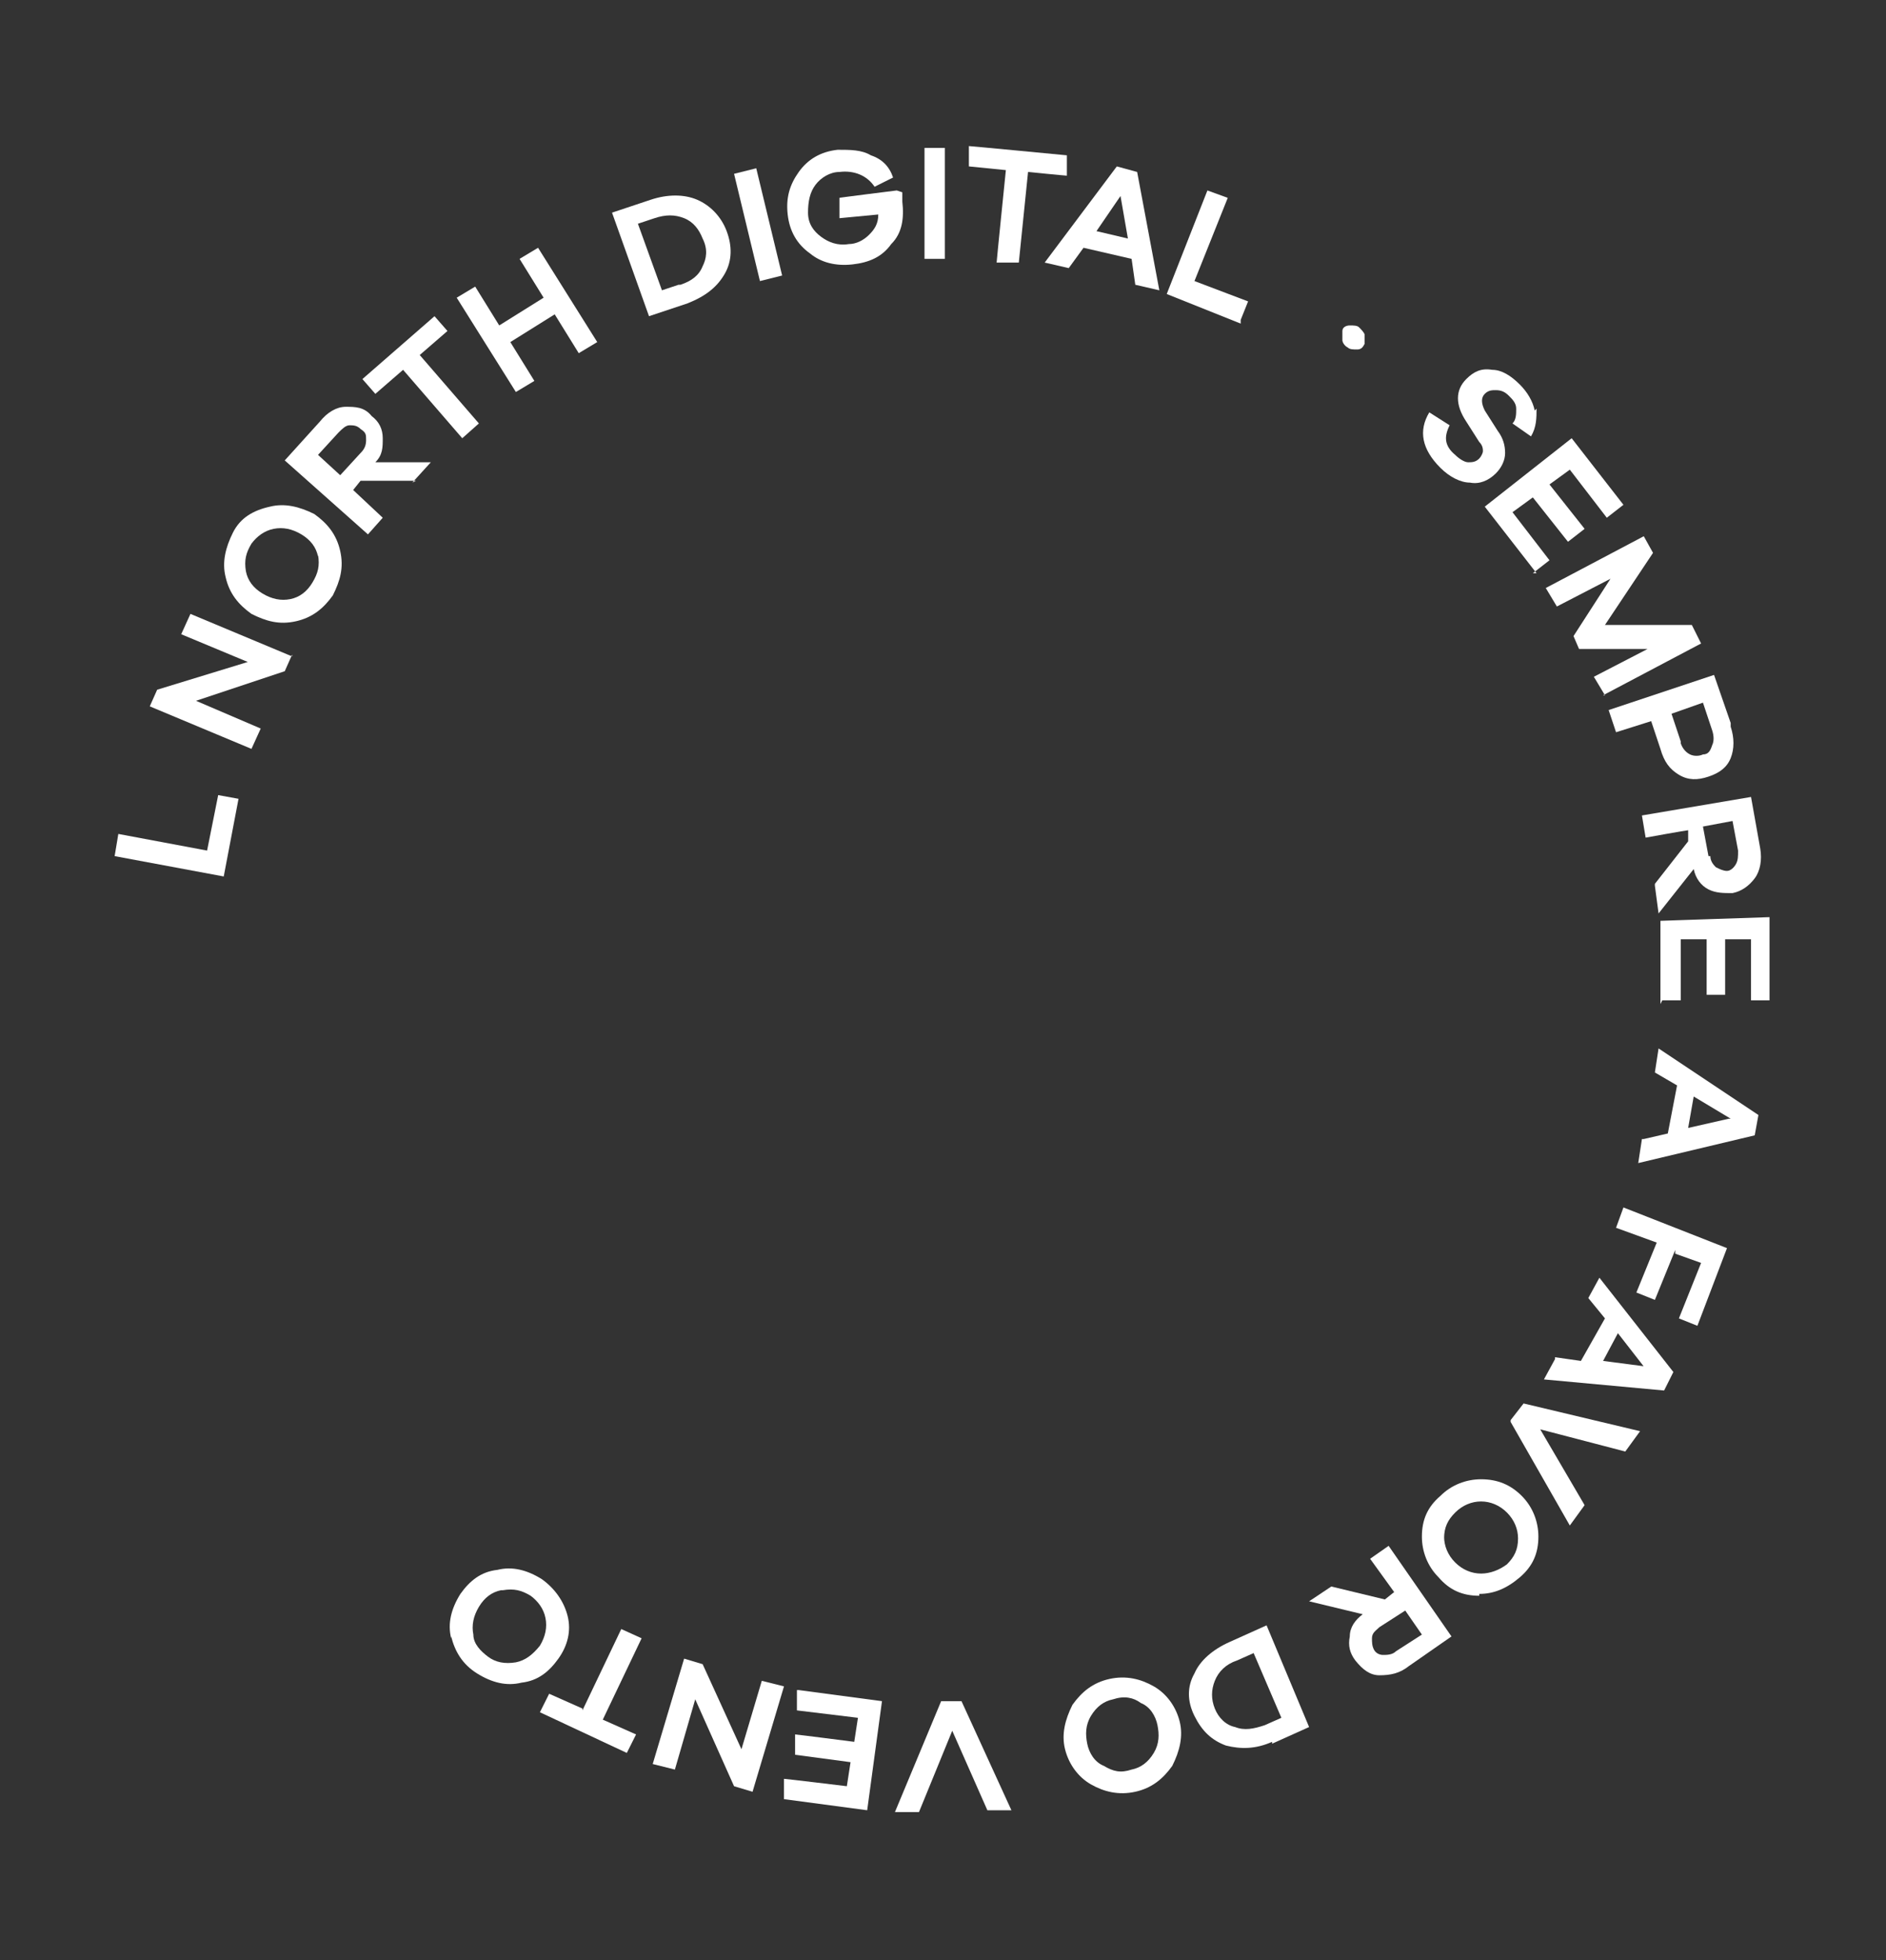 <svg viewBox="0 0 102 106" version="1.1" xmlns="http://www.w3.org/2000/svg" id="Camada_1">
  
  <rect x="0" y="0" width="102" height="106" fill="#333333" stroke="none"/>
  
  <defs>
    <style>
      .st0 {
        fill: #fff;
      }

      .st1 {
        fill: #d82a2a;
      }
    </style>
  </defs>
  <g>
    <path d="M15,143.5c.8.2,1.4.6,1.8,1.3.4.7.6,1.4.4,2.2-.2.8-.6,1.4-1.3,1.8-.7.4-1.4.6-2.2.4-.8-.2-1.4-.6-1.8-1.3-.4-.7-.6-1.4-.4-2.2.2-.8.6-1.4,1.3-1.8.7-.4,1.4-.6,2.2-.4ZM16.2,146.7c0-.5,0-.9-.3-1.4-.3-.4-.7-.7-1.2-.8-.5-.1-.9,0-1.4.2-.4.3-.7.7-.8,1.1,0,.5,0,.9.3,1.4.3.4.7.7,1.2.8s.9,0,1.4-.3c.4-.3.7-.7.8-1.1Z" class="st1"></path>
    <path d="M24.5,144.4l-3.7,1.5-2.1-5.2,1-.4,1.7,4.2,2.7-1.1.4.9Z" class="st1"></path>
    <path d="M25.3,144.2l-1.6-5.3,1.1-.3,1.6,5.3-1.1.3Z" class="st1"></path>
    <path d="M28.9,138.6l.9,4.4-1.1.2-.9-4.4-1.8.4-.2-1,4.7-1,.2,1-1.8.4Z" class="st1"></path>
    <path d="M36.4,137.5c.6.5.9,1.2,1,2,0,.8-.2,1.5-.7,2.1s-1.2.9-2,1c-.8,0-1.5-.2-2.1-.7-.6-.5-.9-1.2-1-2,0-.8.2-1.5.7-2.1.5-.6,1.2-.9,2-1,.8,0,1.5.2,2.1.7ZM35.8,140.9c.3-.4.5-.8.4-1.3,0-.5-.2-1-.6-1.3-.4-.3-.8-.5-1.3-.4-.5,0-.9.2-1.2.6-.3.4-.5.8-.4,1.4s.2.9.6,1.3c.4.3.8.5,1.3.4.5,0,.9-.2,1.2-.6Z" class="st1"></path>
    <path d="M41.8,142.6l-1.7-2.2h-.6s-.2,2-.2,2h-1.1c0,0,.5-5.6.5-5.6l2.7.2c.6,0,1.1.3,1.4.6.3.4.5.8.4,1.3,0,.5-.2.8-.5,1.1-.3.3-.7.4-1.2.5l1.7,2.2h-1.4ZM41.2,139.5c.3,0,.5,0,.6-.1.2-.1.3-.3.3-.5,0-.2,0-.4-.2-.6-.1-.1-.4-.2-.6-.3h-1.5c0-.1-.1,1.3-.1,1.3h1.5Z" class="st1"></path>
    <path d="M47.7,143.8l-.2-1.3-2.4-.6-.7,1-1.2-.3,3.6-4.9,1,.2,1.1,6-1.2-.3ZM47,139.3l-1.2,1.7,1.6.4-.3-2.1Z" class="st1"></path>
    <path d="M53,145.6l-3.7-1.4,2-5.2,1.1.4-1.6,4.2,2.7,1-.4,1Z" class="st1"></path>
    <path d="M59.8,149.5l-.8-.5-.8-4.7-1.9,3-1-.6,2.9-4.7.8.5.7,4.7,1.9-3.1,1,.6-2.9,4.7Z" class="st1"></path>
    <path d="M67.3,149.5c0,.8-.2,1.5-.7,2.1-.5.6-1.2.9-2,1-.8,0-1.5-.2-2.1-.7-.6-.5-1-1.2-1-2,0-.8.2-1.5.7-2.1.5-.6,1.2-1,2-1s1.5.2,2.1.7c.6.5,1,1.2,1,2ZM64.5,151.5c.5,0,.9-.3,1.2-.7s.5-.8.5-1.3-.2-.9-.6-1.2c-.4-.3-.8-.5-1.3-.4s-.9.3-1.3.7c-.3.4-.5.8-.5,1.3,0,.5.2.9.6,1.2s.8.5,1.3.4Z" class="st1"></path>
    <path d="M67.6,156.9l.3-2.7-.4-.4-1.5,1.3-.7-.9,4.2-3.6,1.7,2c.4.5.6.9.6,1.4,0,.5-.2.9-.6,1.2-.4.3-.7.4-1.2.4s-.8-.2-1.2-.5l-.3,2.8-.9-1ZM69.4,154.3c.2.2.4.3.6.3s.4,0,.6-.2c.2-.1.3-.3.2-.5,0-.2,0-.4-.3-.6l-1-1.2-1.1,1,1,1.2Z" class="st1"></path>
    <path d="M73.8,157.8l-3.8,2.5-.6-.9,3.8-2.5-1-1.5.9-.6,2.7,4-.9.6-1-1.5Z" class="st1"></path>
    <path d="M73.5,166.8l-.5-1,2.1-1-1.1-2.4-2.1,1-.5-1,5-2.4.5,1-2,1,1.1,2.4,2-1,.5,1-5,2.4Z" class="st1"></path>
    <path d="M75.5,173.7l-1.1-4.1,5.4-1.4,1.1,4.1-1,.3-.8-3-1.2.3.7,2.7-1,.3-.7-2.7-1.2.3.8,3-1,.3ZM80.8,169.8l1.3.2.3,1.2-1.4-.6-.2-.9Z" class="st1"></path>
    <path d="M81.6,178.1c0,.9-.1,1.7-.6,2.3-.5.6-1.1.9-2,1-.8,0-1.5-.2-2.1-.7-.5-.5-.9-1.2-.9-2.2v-2c-.1,0,5.4-.4,5.4-.4v2ZM77.1,178.4c0,.6.2,1,.6,1.4s.8.5,1.3.4c.5,0,1-.2,1.2-.6.3-.4.4-.8.4-1.4v-.9c0,0-3.6.2-3.6.2v.9Z" class="st1"></path>
    <path d="M76.2,182.3l5.6.2v1.1s-5.6-.2-5.6-.2v-1.1Z" class="st1"></path>
    <path d="M78.6,190.4c-.2,0-.4,0-.5,0-.8-.1-1.5-.5-1.9-1.1-.5-.6-.6-1.3-.5-2.1.1-.8.5-1.5,1.1-2,.6-.5,1.4-.7,2.2-.5.8.1,1.4.5,1.9,1.1.5.6.7,1.4.5,2.2,0,.6-.3,1.1-.7,1.6s-.8.7-1.4.8l-.2-1.1c.7-.2,1.1-.7,1.2-1.5,0-.5,0-.9-.3-1.3s-.7-.6-1.2-.7c-.5,0-1,0-1.4.3-.4.3-.6.7-.7,1.2,0,.4,0,.8.2,1.1s.5.6.8.7l.3-1.9h1c0,.1-.4,3.2-.4,3.2Z" class="st1"></path>
    <path d="M75.1,190.6l5.4,1.4-.3,1.1-5.4-1.4.3-1.1Z" class="st1"></path>
    <path d="M78,196.7l-4.3-1.5.4-1.1,4.3,1.5.6-1.7,1,.3-1.6,4.5-1-.3.6-1.7Z" class="st1"></path>
    <path d="M71.2,200.6h1.3c0,.1,1.1-2.1,1.1-2.1l-.8-1,.6-1.1,3.9,4.7-.5.9-6-.4.6-1.1ZM75.7,201l-1.4-1.6-.7,1.4,2.1.2Z" class="st1"></path>
    <path d="M68.1,205.3l2.3-3.3,4.6,3.2-.6.9-3.7-2.6-1.6,2.4-.8-.6Z" class="st1"></path>
    <path d="M66.1,211.3c-.2,0-.3,0-.4-.2-.1-.1-.2-.3-.2-.5,0-.2,0-.3.2-.5.1-.1.3-.2.5-.2.2,0,.3,0,.4.2.1.1.2.3.2.5s0,.3-.2.5c-.1.1-.3.2-.5.2Z" class="st1"></path>
    <path d="M59.4,219.3c-.8-.2-1.4-.6-1.8-1.3-.4-.7-.6-1.4-.4-2.2.2-.8.6-1.4,1.3-1.8.7-.4,1.4-.6,2.2-.4s1.4.6,1.8,1.3c.4.7.6,1.4.4,2.2-.2.8-.6,1.4-1.3,1.8-.7.4-1.4.6-2.2.4ZM58.2,216c0,.5,0,.9.3,1.4.3.4.7.7,1.2.8s.9,0,1.4-.3c.4-.3.7-.7.8-1.1,0-.5,0-.9-.3-1.4-.3-.4-.7-.7-1.2-.8-.5-.1-.9,0-1.4.3-.4.3-.7.7-.8,1.1Z" class="st1"></path>
    <path d="M49.9,218.4l3.7-1.5,2.1,5.2-1,.4-1.7-4.2-2.7,1.1-.4-.9Z" class="st1"></path>
    <path d="M49.1,218.6l1.6,5.3-1.1.3-1.6-5.3,1.1-.3Z" class="st1"></path>
    <path d="M45.5,224.2l-.9-4.4,1.1-.2.9,4.4,1.8-.4.2,1-4.7,1-.2-1,1.8-.4Z" class="st1"></path>
    <path d="M38,225.3c-.6-.5-.9-1.2-1-2,0-.8.2-1.5.7-2.1.5-.6,1.2-.9,2-1,.8,0,1.5.2,2.1.7.6.5.9,1.2,1,2,0,.8-.2,1.5-.7,2.1-.5.6-1.2.9-2,1-.8,0-1.5-.2-2.1-.7ZM38.6,221.9c-.3.4-.5.8-.4,1.3s.2,1,.6,1.3c.4.3.8.5,1.3.4.5,0,.9-.2,1.2-.6.3-.4.5-.8.4-1.4,0-.5-.2-.9-.6-1.3-.4-.3-.8-.5-1.3-.4-.5,0-.9.2-1.2.6Z" class="st1"></path>
    <path d="M32.6,220.2l1.7,2.2h.6s.2-2,.2-2h1.1c0,0-.5,5.6-.5,5.6l-2.7-.2c-.6,0-1.1-.3-1.4-.6-.3-.4-.5-.8-.4-1.3,0-.5.2-.8.5-1.1.3-.3.7-.4,1.2-.5l-1.7-2.2h1.4ZM33.2,223.3c-.3,0-.5,0-.6.2-.2.1-.3.3-.3.5,0,.2,0,.4.2.6.1.1.4.2.6.3h1.5c0,.1.1-1.3.1-1.3h-1.5Z" class="st1"></path>
    <path d="M26.7,219l.2,1.3,2.4.6.7-1,1.2.3-3.6,4.9-1-.2-1.1-6,1.2.3ZM27.4,223.5l1.2-1.8-1.6-.4.3,2.1Z" class="st1"></path>
    <path d="M21.4,217.2l3.7,1.4-2,5.2-1.1-.4,1.6-4.3-2.7-1,.4-1Z" class="st1"></path>
    <path d="M14.6,213.3l.8.5.8,4.7,1.9-3,1,.6-2.9,4.7-.8-.5-.7-4.7-1.9,3.1-1-.6,2.9-4.7Z" class="st1"></path>
    <path d="M7.1,213.4c0-.8.2-1.5.7-2.1.5-.6,1.2-.9,2-1s1.5.2,2.1.7c.6.5,1,1.2,1,2,0,.8-.2,1.5-.7,2.1-.5.6-1.2,1-2,1s-1.5-.2-2.1-.7c-.6-.5-1-1.2-1-2ZM9.9,211.3c-.5,0-.9.3-1.2.7-.3.4-.5.8-.5,1.3,0,.5.2.9.6,1.2.4.3.8.5,1.3.4s.9-.3,1.3-.7c.3-.4.5-.8.5-1.3s-.2-.9-.6-1.2c-.4-.3-.8-.5-1.3-.4Z" class="st1"></path>
    <path d="M6.8,205.9l-.3,2.7.4.4,1.5-1.3.7.9-4.2,3.6-1.7-2c-.4-.5-.6-.9-.6-1.4,0-.5.2-.9.6-1.2.4-.3.7-.4,1.2-.4.4,0,.8.2,1.2.5l.3-2.8.9,1ZM5,208.6c-.2-.2-.4-.3-.6-.3s-.4,0-.6.2c-.2.1-.2.3-.2.5,0,.2,0,.4.3.6l1,1.2,1.1-1-1-1.2Z" class="st1"></path>
    <path d="M.5,205l3.8-2.5.6.9-3.8,2.5,1,1.5-.9.6-2.7-4,.9-.6,1,1.5Z" class="st1"></path>
    <path d="M.9,196.1l.5,1-2.1,1,1.1,2.4,2.1-1,.5,1-5,2.4-.5-1,2-1-1.1-2.4-2,1-.5-1,5-2.4Z" class="st1"></path>
    <path d="M-6.5,193.1l-1.3-.2-.3-1.2,1.4.6.2.9ZM-1.1,189.2l1.1,4.1-5.4,1.4-1.1-4.1,1-.3.8,3,1.2-.3-.7-2.7,1-.3.7,2.7,1.2-.3-.8-3,1-.3Z" class="st1"></path>
    <path d="M-7.3,184.8c0-.9.1-1.7.6-2.3.5-.6,1.1-.9,2-1,.8,0,1.5.2,2.1.7.5.5.9,1.2.9,2.2v2c.1,0-5.4.4-5.4.4v-2ZM-2.8,184.5c0-.6-.2-1-.6-1.4s-.8-.5-1.3-.4c-.5,0-1,.2-1.2.6s-.4.8-.4,1.4v.9c0,0,3.6-.2,3.6-.2v-.9Z" class="st1"></path>
    <path d="M-1.9,180.6l-5.6-.2v-1.1s5.6.2,5.6.2v1.1Z" class="st1"></path>
    <path d="M-4.3,172.5c.2,0,.4,0,.5,0,.8.1,1.5.5,1.9,1.1.5.6.6,1.3.5,2.1-.1.8-.5,1.5-1.1,2-.6.5-1.4.7-2.2.6-.8-.1-1.4-.5-1.9-1.1-.5-.6-.7-1.4-.5-2.2,0-.6.3-1.1.7-1.6.4-.4.8-.7,1.4-.8l.2,1.1c-.7.2-1.1.7-1.2,1.5,0,.5,0,.9.3,1.3.3.4.7.6,1.2.7.5,0,1,0,1.4-.3.4-.3.6-.7.7-1.2,0-.4,0-.8-.2-1.1-.2-.3-.5-.6-.8-.7l-.3,1.9h-1c0-.1.4-3.2.4-3.2Z" class="st1"></path>
    <path d="M-.8,172.2l-5.4-1.4.3-1.1,5.4,1.4-.3,1.1Z" class="st1"></path>
    <path d="M-3.7,166.2l4.3,1.5-.4,1.1-4.3-1.5-.6,1.7-1-.3,1.6-4.5,1,.3-.6,1.7Z" class="st1"></path>
    <path d="M3.1,162.3h-1.3c0-.1-1.1,2.1-1.1,2.1l.8,1-.6,1.1-3.9-4.7.5-.9,6,.4-.6,1.1ZM-1.4,161.9L0,163.5l.7-1.4-2.1-.2Z" class="st1"></path>
    <path d="M6.2,157.6l-2.3,3.3-4.6-3.2.6-.9,3.7,2.6,1.6-2.4.8.6Z" class="st1"></path>
    <path d="M8.1,151.6c.2,0,.3,0,.4.2.1.1.2.3.2.5s0,.3-.2.5c-.1.1-.3.2-.5.2-.2,0-.3,0-.4-.2-.1-.1-.2-.3-.2-.5s0-.3.2-.5c.1-.1.3-.2.5-.2Z" class="st1"></path>
  </g>
  <g>
    <path d="M12.9,43.2l-.8,4.2-5.9-1.1.2-1.2,4.8.9.6-3,1.1.2Z" class="st0"></path>
    <path d="M15.8,35.4l-.4.9-4.8,1.6,3.5,1.5-.5,1.1-5.5-2.3.4-.9,4.9-1.5-3.6-1.5.5-1.1,5.5,2.3Z" class="st0"></path>
    <path d="M14.6,27.4c.8-.2,1.6,0,2.4.4.7.5,1.2,1.1,1.4,2s0,1.6-.4,2.4c-.5.7-1.1,1.2-2,1.4s-1.6,0-2.4-.4c-.7-.5-1.2-1.1-1.4-2-.2-.8,0-1.6.4-2.4s1.1-1.2,2-1.4ZM17.2,30.1c-.1-.5-.4-.9-.9-1.2-.5-.3-1-.4-1.5-.3-.5.1-.9.4-1.2.8-.3.5-.4.9-.3,1.5.1.5.4.9.9,1.2.5.3,1,.4,1.5.3.5-.1.9-.4,1.2-.9.3-.5.4-.9.3-1.5Z" class="st0"></path>
    <path d="M22.5,26h-3s-.4.5-.4.5l1.6,1.5-.8.9-4.5-4,1.9-2.1c.4-.5.9-.8,1.4-.8.5,0,1,0,1.4.5.4.3.6.7.6,1.2s0,.9-.4,1.3h3s-1,1.1-1,1.1ZM19.5,24.5c.2-.2.3-.4.3-.7s0-.4-.3-.6c-.2-.2-.4-.2-.6-.2-.2,0-.4.2-.6.4l-1.1,1.2,1.2,1.1,1.1-1.2Z" class="st0"></path>
    <path d="M22.7,19.2l3.2,3.7-.9.8-3.2-3.7-1.5,1.3-.7-.8,3.9-3.4.7.8-1.5,1.3Z" class="st0"></path>
    <path d="M32.3,18.5l-1,.6-1.3-2.1-2.4,1.5,1.3,2.1-1,.6-3.2-5.1,1-.6,1.3,2.1,2.4-1.5-1.3-2.1,1-.6,3.2,5.1Z" class="st0"></path>
    <path d="M35.2,10.8c.9-.3,1.8-.3,2.5,0s1.3.9,1.6,1.7c.3.8.3,1.6-.1,2.3-.4.7-1,1.2-2,1.6l-2.1.7-2-5.6,2.1-.7ZM36.8,15.4c.6-.2,1-.5,1.2-1,.2-.4.3-.9,0-1.5-.2-.5-.5-.9-1-1.1-.5-.2-1-.2-1.6,0l-.9.3,1.3,3.6.9-.3Z" class="st0"></path>
    <path d="M41.1,15.2l-1.4-5.8,1.2-.3,1.4,5.8-1.2.3Z" class="st0"></path>
    <path d="M48.8,10.4c0,.2,0,.4,0,.5.1.9,0,1.7-.6,2.3-.5.7-1.2,1-2.1,1.1-.9.1-1.7-.1-2.3-.6-.7-.5-1.1-1.2-1.2-2.1-.1-.9.1-1.6.6-2.3s1.2-1.1,2.1-1.2c.7,0,1.3,0,1.8.3.6.2,1,.6,1.2,1.2l-1,.5c-.4-.6-1.1-.9-1.9-.8-.5,0-1,.3-1.3.7-.3.4-.4.9-.4,1.5,0,.6.3,1,.7,1.3.4.3.9.5,1.5.4.4,0,.8-.2,1.1-.5.3-.3.5-.6.5-1.1l-2.1.2v-1.1c-.1,0,3.1-.4,3.1-.4Z" class="st0"></path>
    <path d="M50,14v-6c0,0,1.1,0,1.1,0v6c0,0-1.1,0-1.1,0Z" class="st0"></path>
    <path d="M55.6,9.3l-.5,4.9h-1.2c0-.1.5-5,.5-5l-2-.2v-1.1c.1,0,5.3.5,5.3.5v1.1c-.1,0-2.1-.2-2.1-.2Z" class="st0"></path>
    <path d="M61.4,15.4l-.2-1.4-2.6-.6-.8,1.1-1.3-.3,3.9-5.2,1.1.3,1.2,6.4-1.3-.3ZM60.6,10.6l-1.3,1.9,1.7.4-.4-2.3Z" class="st0"></path>
    <path d="M67.1,17.5l-4-1.6,2.2-5.6,1.1.4-1.8,4.5,2.9,1.1-.4,1Z" class="st0"></path>
    <path d="M73.8,18.1c0,.2,0,.4,0,.5-.1.2-.2.3-.4.3-.2,0-.4,0-.5-.1-.2-.1-.3-.3-.3-.4,0-.2,0-.4,0-.5,0-.2.2-.3.4-.3s.4,0,.5.1.3.3.3.4Z" class="st0"></path>
    <path d="M83.1,22.1c0,.5,0,1-.3,1.5l-1-.7c.2-.2.2-.5.2-.8,0-.3-.2-.5-.4-.7-.2-.2-.4-.3-.7-.3-.2,0-.4,0-.6.2-.2.2-.2.5,0,.9l.7,1.1c.3.4.4.8.4,1.2s-.2.8-.5,1.1c-.4.4-.9.6-1.4.5-.5,0-1.1-.3-1.6-.8-.5-.5-.8-1-.9-1.5-.1-.5,0-1,.3-1.5l1.1.7c-.3.6-.3,1.1.3,1.6.2.2.5.4.7.4.2,0,.4,0,.6-.2.1-.1.2-.3.2-.4s0-.3-.2-.5l-.7-1.1c-.6-.9-.6-1.7,0-2.3.4-.4.8-.6,1.4-.5.5,0,1,.3,1.5.8.4.4.7.9.8,1.4Z" class="st0"></path>
    <path d="M83.1,31l-2.8-3.6,4.7-3.7,2.8,3.6-.9.7-2-2.6-1.1.8,1.9,2.4-.9.7-1.9-2.4-1.1.8,2,2.6-.9.7Z" class="st0"></path>
    <path d="M86.8,37.6l-.6-1,2.9-1.5h-3.7s-.3-.7-.3-.7l2-3.1-2.9,1.5-.6-1,5.3-2.8.5.9-2.6,3.9h4.7c0,0,.5,1,.5,1l-5.3,2.8Z" class="st0"></path>
    <path d="M93.6,39.3c.2.6.2,1.2,0,1.7s-.6.8-1.2,1c-.6.2-1.1.2-1.6-.1-.5-.3-.8-.7-1-1.4l-.5-1.5-1.9.6-.4-1.2,5.7-1.9.9,2.6ZM90.9,40.2c.1.3.3.5.5.6.2.1.5.1.7,0,.3,0,.4-.2.5-.5.1-.2.1-.5,0-.8l-.5-1.5-1.7.6.5,1.5Z" class="st0"></path>
    <path d="M89.5,47.8l1.8-2.3v-.6c-.1,0-2.3.4-2.3.4l-.2-1.2,5.9-1,.5,2.8c.1.6,0,1.2-.3,1.6-.3.4-.7.7-1.2.8-.5,0-.9,0-1.3-.2-.4-.2-.7-.6-.8-1.1l-1.9,2.4-.2-1.5ZM92.5,46.3c0,.3.2.5.3.6.2.1.4.2.6.2.2,0,.4-.2.5-.4s.1-.4.1-.7l-.3-1.6-1.6.3.3,1.6Z" class="st0"></path>
    <path d="M89.8,54.3v-4.5c-.1,0,5.9-.2,5.9-.2v4.5c.1,0-1,0-1,0v-3.3c0,0-1.4,0-1.4,0v3c0,0-1,0-1,0v-3c0,0-1.4,0-1.4,0v3.3c0,0-1,0-1,0Z" class="st0"></path>
    <path d="M88.9,61.6l1.3-.3.5-2.6-1.2-.7.2-1.3,5.4,3.6-.2,1.1-6.3,1.5.2-1.3ZM93.6,60.5l-2-1.2-.3,1.7,2.2-.5Z" class="st0"></path>
    <path d="M90.6,67.6l-1.1,2.7-1-.4,1.1-2.7-2.2-.8.4-1.1,5.6,2.2-1.6,4.2-1-.4,1.2-3-1.4-.5Z" class="st0"></path>
    <path d="M84.1,73.4l1.4.2,1.3-2.3-.9-1.1.6-1.1,4,5.1-.5,1-6.5-.6.6-1.1ZM88.9,73.9l-1.4-1.8-.8,1.5,2.3.3Z" class="st0"></path>
    <path d="M81.7,76.8l.7-.9,6.3,1.5-.8,1.1-4.6-1.2,2.4,4.1-.8,1.1-3.2-5.6Z" class="st0"></path>
    <path d="M80,86.3c-.9,0-1.6-.3-2.2-1-.6-.6-.9-1.4-.9-2.2,0-.9.3-1.6,1-2.2.6-.6,1.4-.9,2.2-.9.9,0,1.6.3,2.2.9.6.6.9,1.4.9,2.2,0,.9-.3,1.6-1,2.2s-1.4.9-2.2.9ZM78.1,83.1c0,.5.2,1,.6,1.4.4.4.9.6,1.4.6s1-.2,1.4-.5c.4-.4.6-.8.6-1.4,0-.5-.2-1-.6-1.4-.4-.4-.9-.6-1.4-.6-.5,0-1,.2-1.4.6-.4.4-.6.8-.6,1.4Z" class="st0"></path>
    <path d="M72,85.8l2.9.7.5-.4-1.3-1.8,1-.7,3.4,4.9-2.3,1.6c-.5.4-1,.5-1.6.5-.5,0-.9-.3-1.3-.8-.3-.4-.4-.8-.3-1.3,0-.5.3-.9.7-1.2l-2.9-.7,1.2-.8ZM74.6,88c-.2.2-.4.3-.4.6,0,.2,0,.4.1.6s.3.3.5.3.5,0,.7-.2l1.4-.9-.9-1.3-1.4.9Z" class="st0"></path>
    <path d="M68.8,94.2c-.9.4-1.7.4-2.5.2-.8-.3-1.3-.8-1.7-1.6-.4-.8-.4-1.6,0-2.3.3-.7,1-1.3,1.9-1.7l2-.9,2.3,5.5-2,.9ZM66.9,89.8c-.6.2-1,.6-1.2,1.1-.2.5-.2,1,0,1.5.2.5.6.9,1.1,1,.5.2,1,.1,1.6-.1l.9-.4-1.5-3.5-.9.4Z" class="st0"></path>
    <path d="M59,96.5c-.7-.4-1.2-1.1-1.4-1.9-.2-.8,0-1.6.4-2.4.5-.7,1.1-1.2,2-1.4.9-.2,1.7,0,2.4.4.7.4,1.2,1.1,1.4,1.9.2.8,0,1.6-.4,2.4-.5.7-1.1,1.2-2,1.4-.9.2-1.7,0-2.4-.4ZM59,92.8c-.3.5-.3,1-.2,1.5s.4,1,.9,1.2c.5.3.9.4,1.5.2.5-.1.9-.4,1.2-.9.3-.5.3-1,.2-1.5s-.4-1-.9-1.2c-.4-.3-.9-.4-1.5-.2-.5.1-.9.4-1.2.9Z" class="st0"></path>
    <path d="M50.8,92h1.2s2.7,5.9,2.7,5.9h-1.3s-1.9-4.3-1.9-4.3l-1.8,4.4h-1.3s2.5-6,2.5-6Z" class="st0"></path>
    <path d="M43.2,91.4l4.5.6-.8,5.9-4.5-.6v-1.1c.1,0,3.4.4,3.4.4l.2-1.3-3-.4v-1.1c.1,0,3.2.4,3.2.4l.2-1.3-3.3-.4v-1.1Z" class="st0"></path>
    <path d="M37,89.7l1,.3,2.1,4.6,1.1-3.7,1.2.3-1.7,5.7-1-.3-2.1-4.7-1.1,3.8-1.2-.3,1.7-5.7Z" class="st0"></path>
    <path d="M31.5,92.5l2.1-4.4,1.1.5-2.1,4.4,1.8.8-.5,1-4.7-2.2.5-1,1.8.8Z" class="st0"></path>
    <path d="M24.4,88.6c-.2-.8,0-1.6.5-2.4.5-.7,1.1-1.2,2-1.3.8-.2,1.6,0,2.4.5.7.5,1.2,1.2,1.4,2s0,1.6-.5,2.3c-.5.7-1.1,1.2-2,1.3-.8.2-1.6,0-2.4-.5s-1.2-1.2-1.4-2ZM27.1,86c-.5.1-.9.4-1.2.9-.3.5-.4,1-.3,1.5,0,.5.4.9.8,1.2s.9.4,1.5.3c.5-.1.9-.4,1.3-.9.3-.5.4-1,.3-1.5s-.4-.9-.8-1.2c-.5-.3-.9-.4-1.5-.3Z" class="st0"></path>
  </g>
</svg>